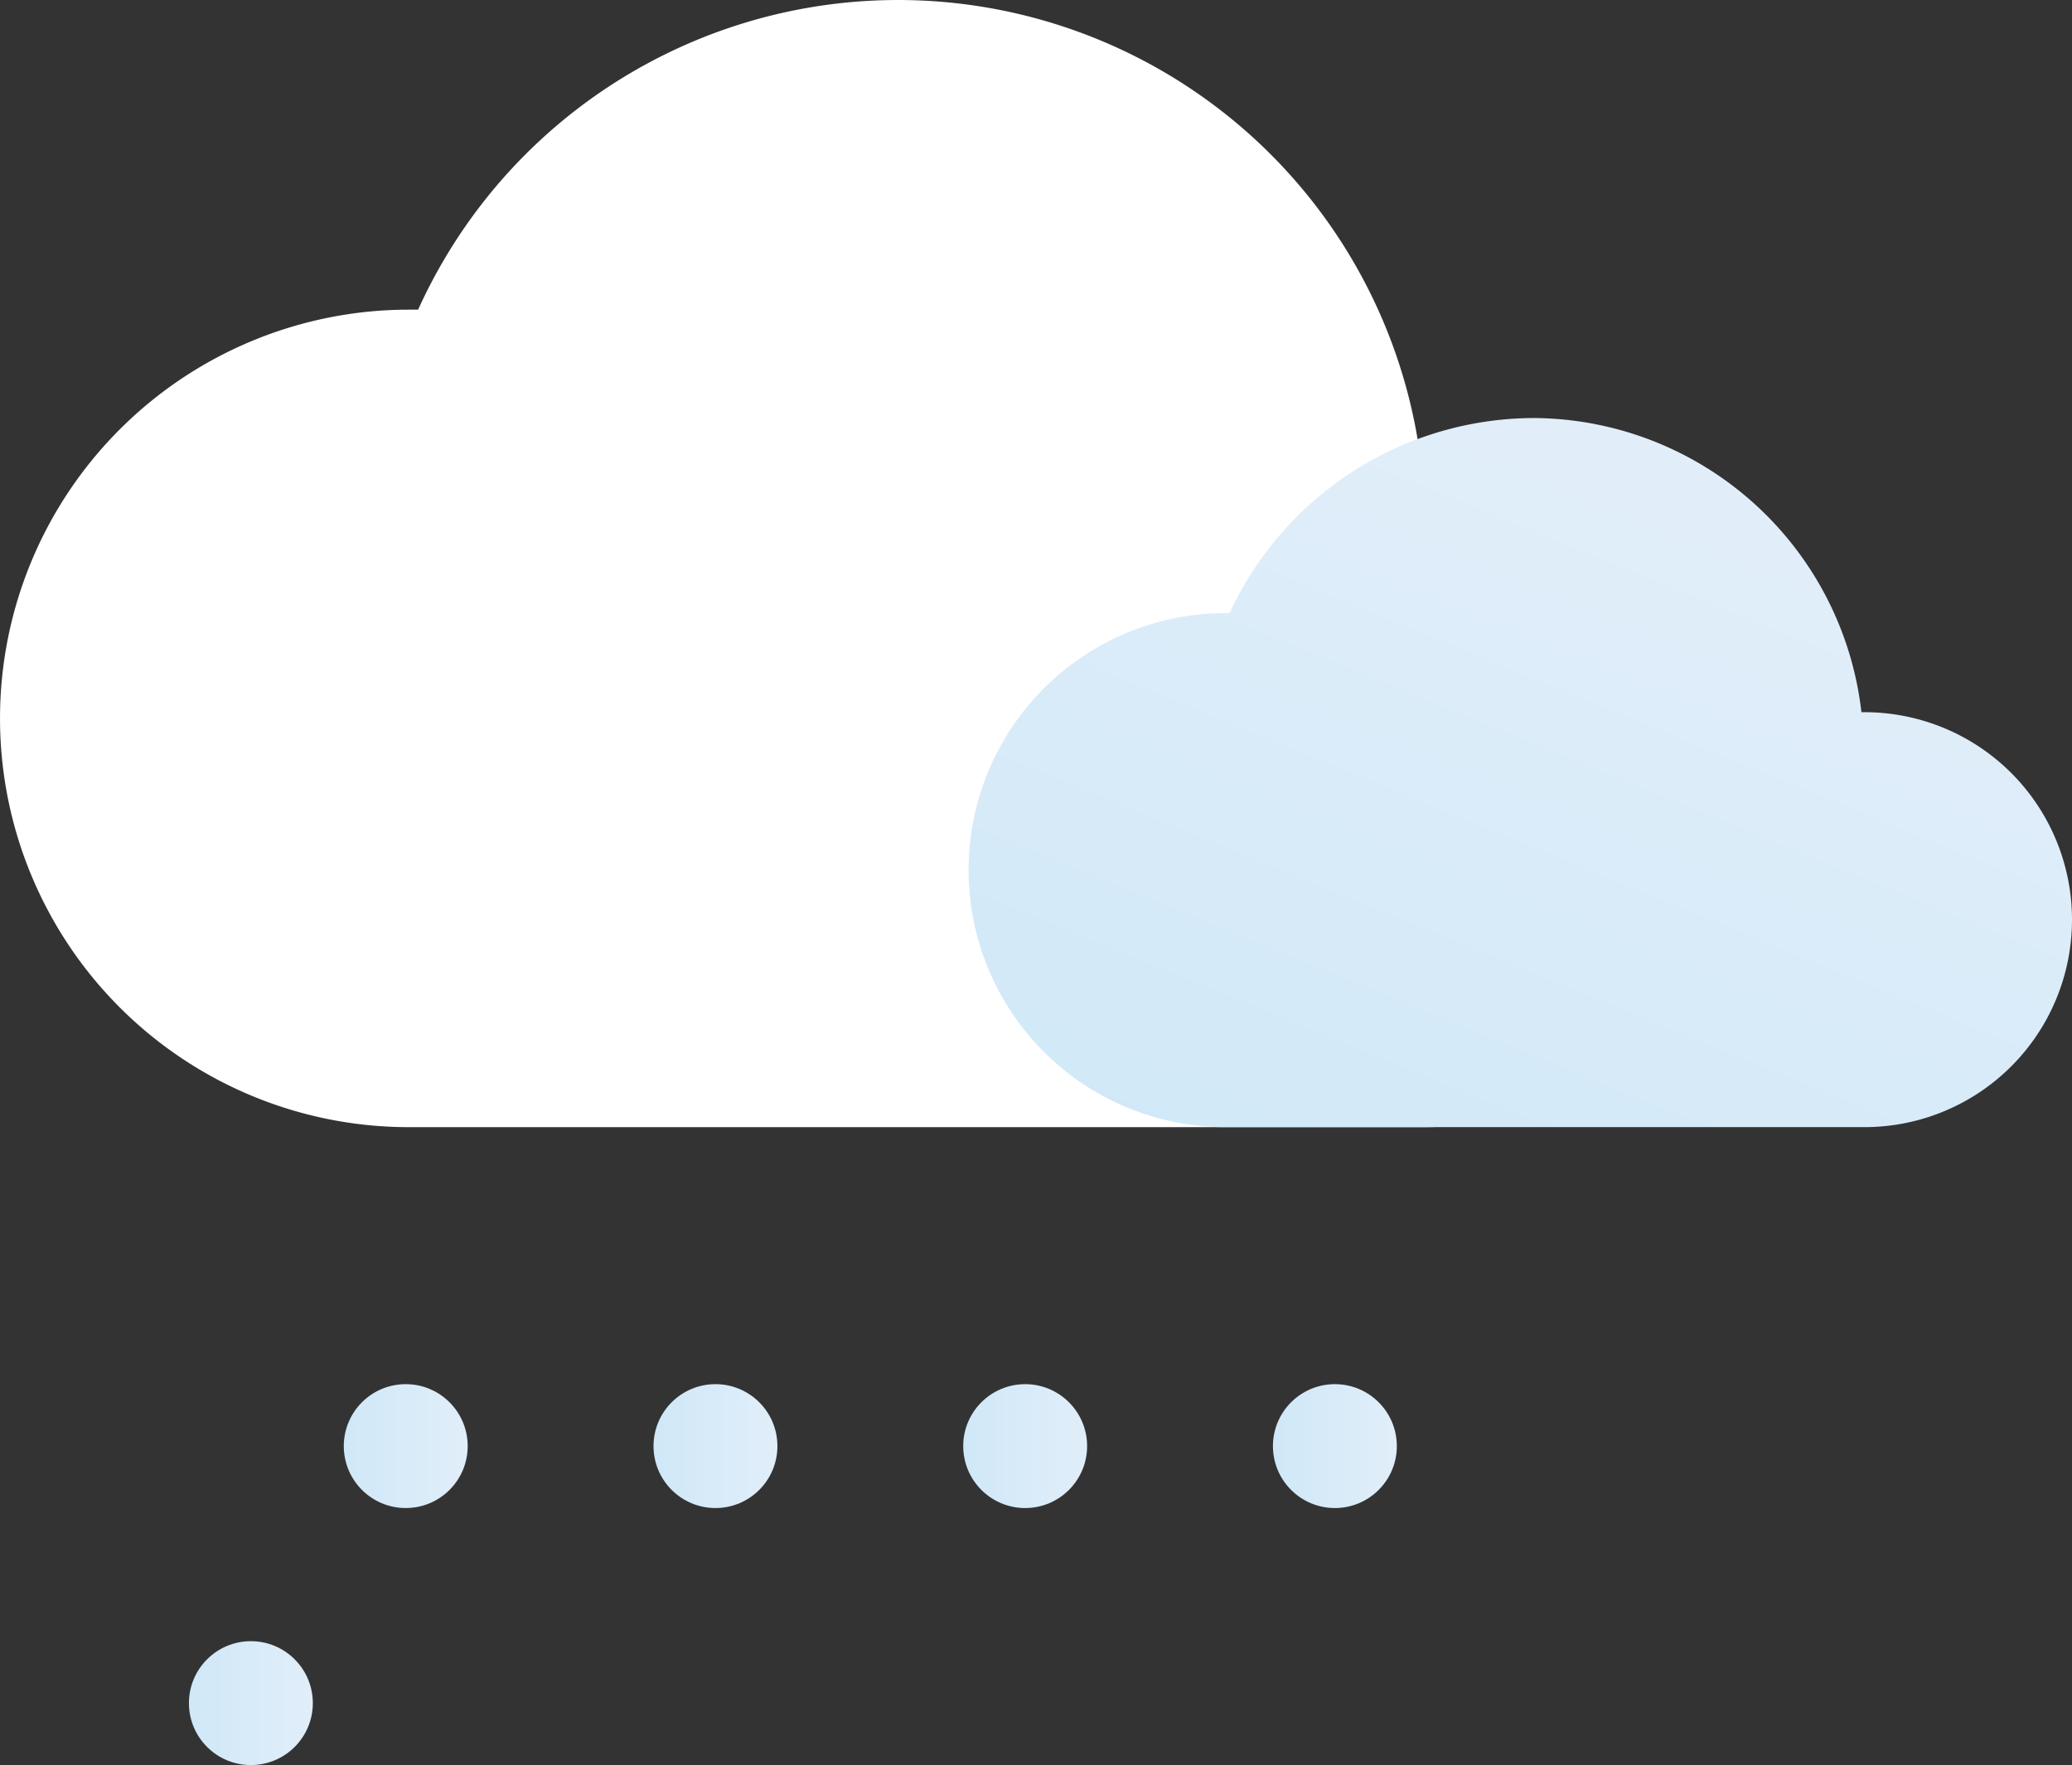 <svg id="ASB-7-634586977976813735.png" xmlns="http://www.w3.org/2000/svg" xmlns:xlink="http://www.w3.org/1999/xlink" viewBox="0 0 100 85.202">
  <rect x="0" y="0" width="100" height="85.202" fill="#333333" stroke="none"/>
  <defs>
    <style>
      .cls-1 {
        fill: url(#linear-gradient);
      }

      .cls-2 {
        fill: url(#linear-gradient-5);
      }

      .cls-3 {
        fill: #fff;
      }

      .cls-4 {
        fill: url(#linear-gradient-7);
      }
    </style>
    <linearGradient id="linear-gradient" x1="0.009" y1="0.505" x2="1.009" y2="0.505" gradientUnits="objectBoundingBox">
      <stop offset="0" stop-color="#d0e8f8"/>
      <stop offset="1" stop-color="#e1eef9"/>
    </linearGradient>
    <linearGradient id="linear-gradient-5" x1="0.009" y1="0.501" x2="1.009" y2="0.501" xlink:href="#linear-gradient"/>
    <linearGradient id="linear-gradient-7" x1="0.211" y1="1.113" x2="0.781" y2="0.226" xlink:href="#linear-gradient"/>
  </defs>
  <circle id="Ellipse_33" data-name="Ellipse 33" class="cls-1" cx="2.99" cy="2.99" r="2.99" transform="translate(16.592 66.816)"/>
  <circle id="Ellipse_34" data-name="Ellipse 34" class="cls-1" cx="2.99" cy="2.99" r="2.99" transform="translate(31.54 66.816)"/>
  <circle id="Ellipse_35" data-name="Ellipse 35" class="cls-1" cx="2.99" cy="2.99" r="2.99" transform="translate(46.487 66.816)"/>
  <circle id="Ellipse_36" data-name="Ellipse 36" class="cls-1" cx="2.99" cy="2.99" r="2.99" transform="translate(61.435 66.816)"/>
  <circle id="Ellipse_41" data-name="Ellipse 41" class="cls-2" cx="2.99" cy="2.99" r="2.99" transform="translate(9.118 79.223)"/>
  <circle id="Ellipse_43" data-name="Ellipse 43" class="cls-2" cx="2.99" cy="2.99" r="2.99" transform="translate(39.013 79.223)"/>
  <path id="Path_30" data-name="Path 30" class="cls-3" d="M68.759,54.41a15.919,15.919,0,1,0,0-31.839H68.61a25.425,25.425,0,0,0-48.43-7.623h-.448a19.731,19.731,0,0,0,0,39.462" transform="translate(0)"/>
  <path id="Path_31" data-name="Path 31" class="cls-4" d="M74.548,47.73a10.015,10.015,0,0,0,0-20.03H74.4A16.01,16.01,0,0,0,58.554,13.5a16.232,16.232,0,0,0-14.649,9.417h-.3a12.407,12.407,0,0,0,0,24.813" transform="translate(15.437 6.679)"/>
</svg>
